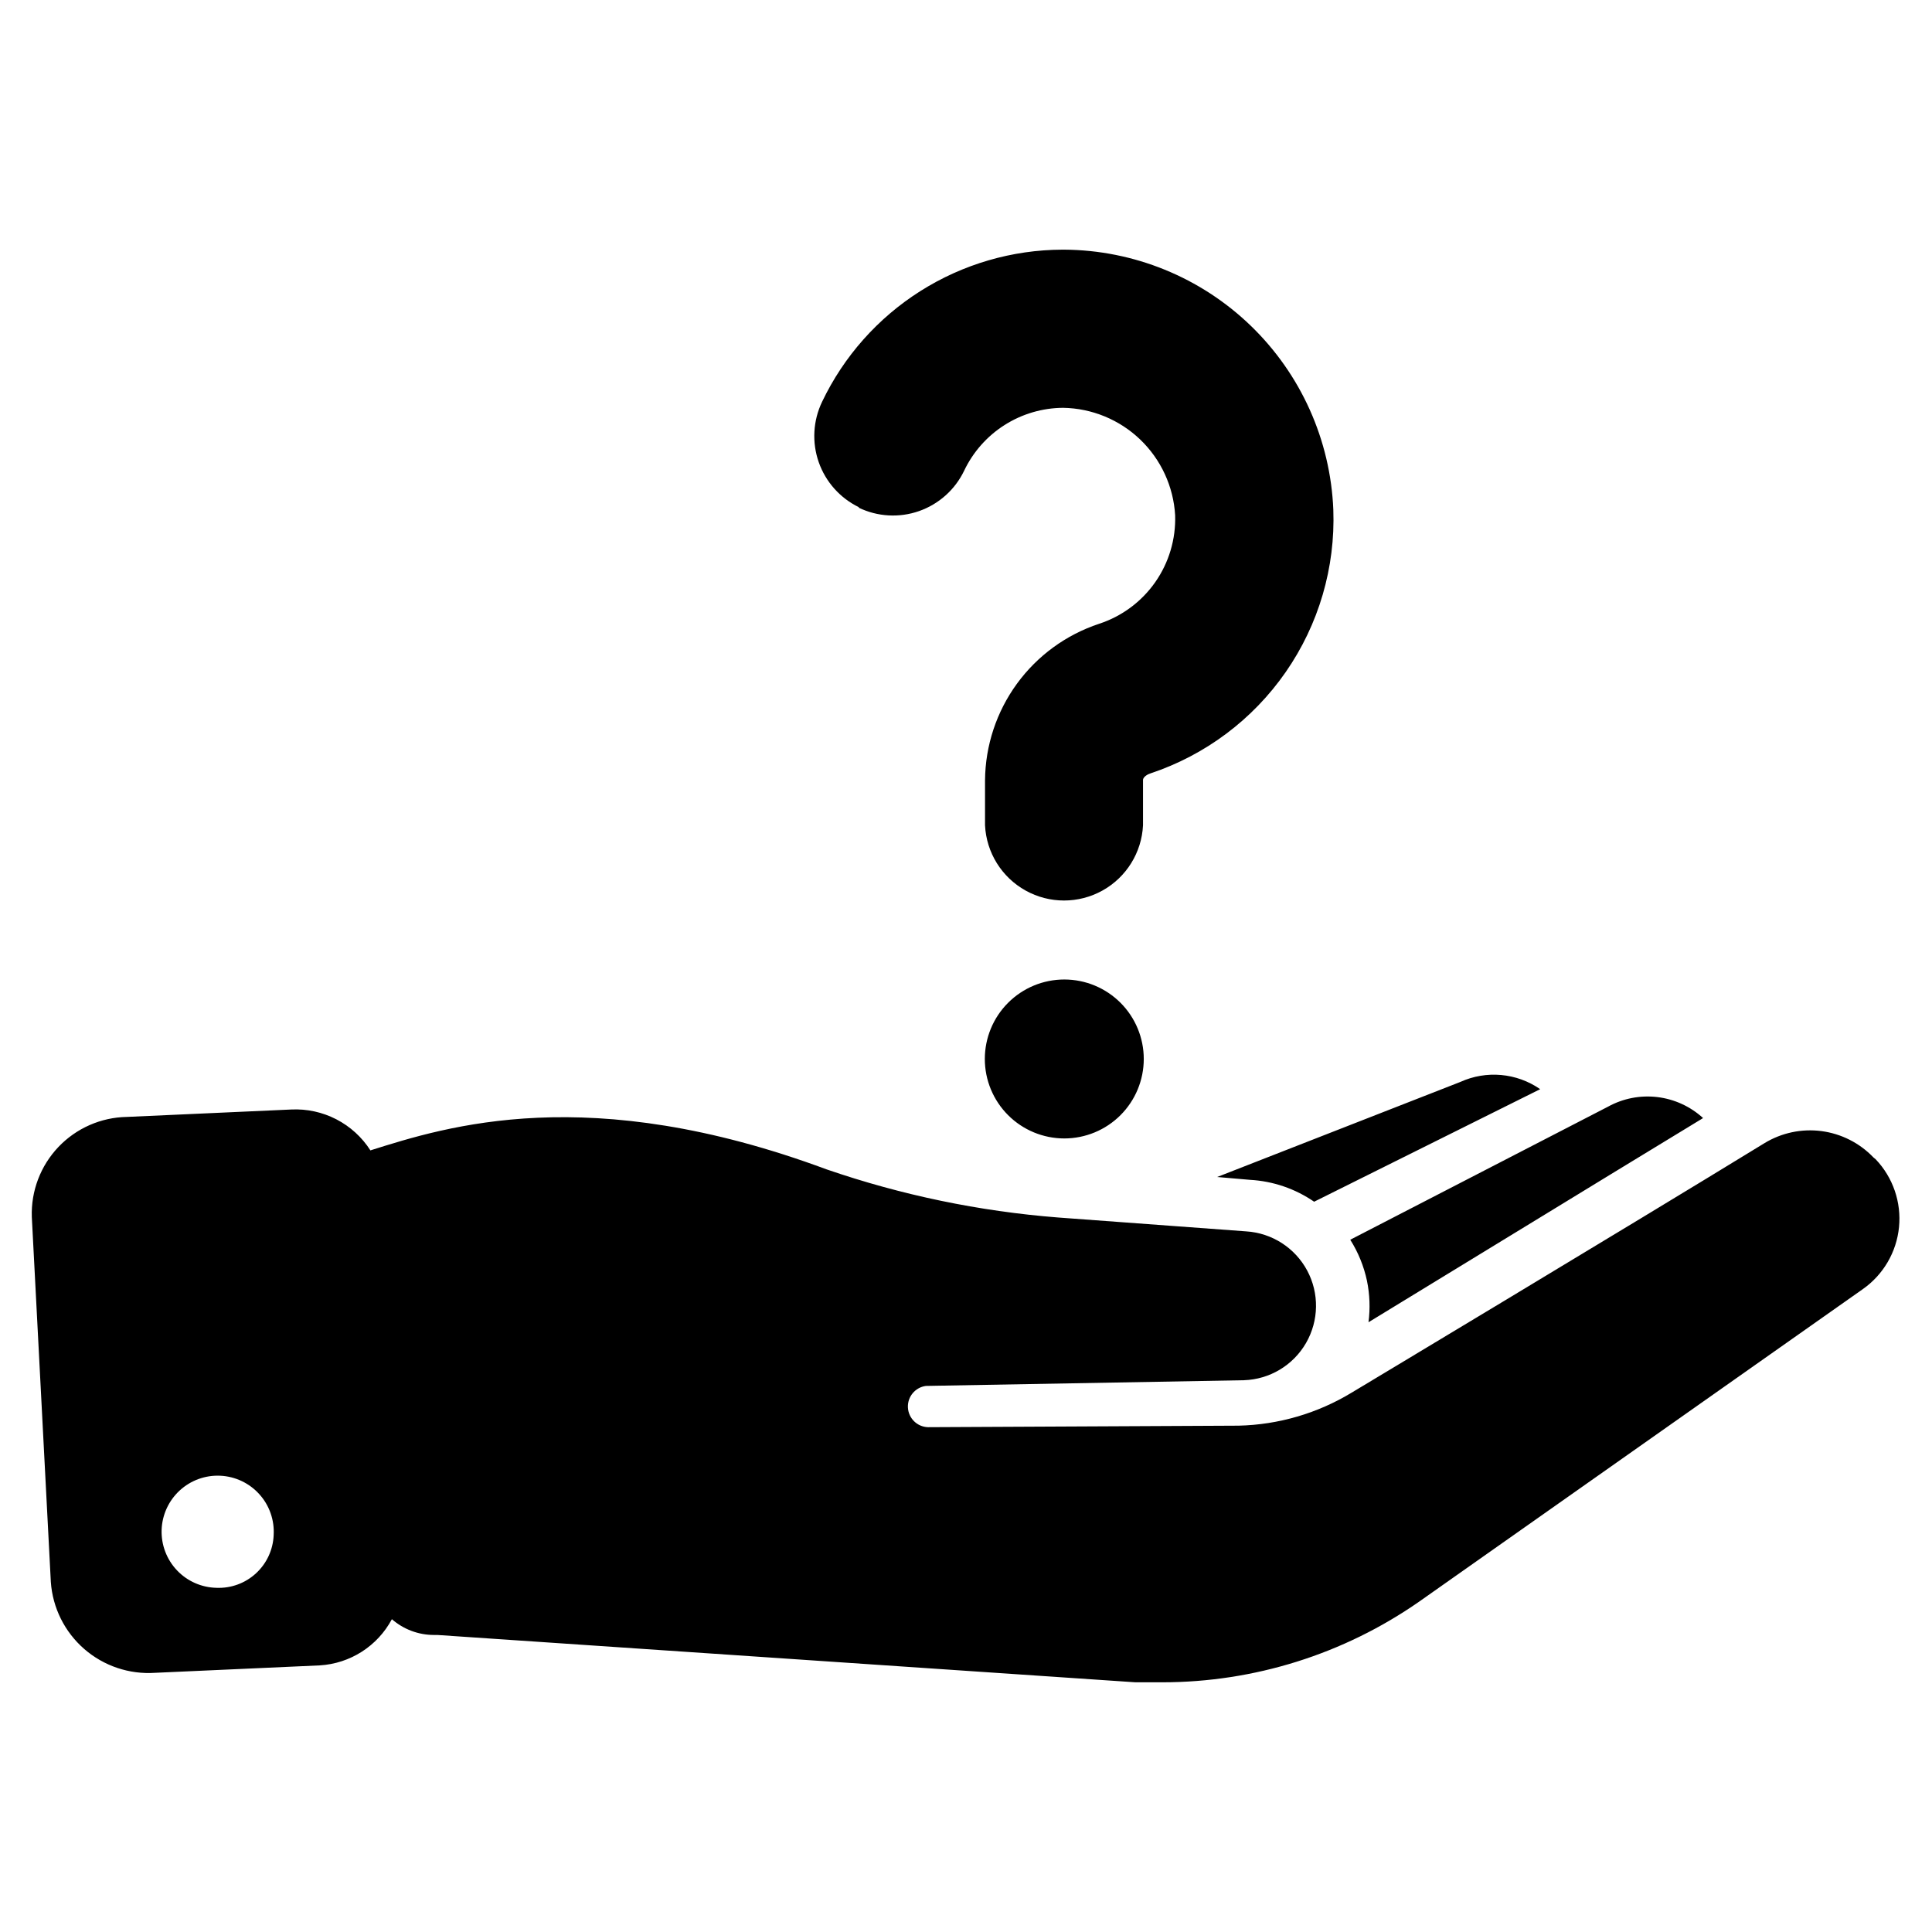<?xml version="1.0" encoding="UTF-8"?>
<!-- Uploaded to: ICON Repo, www.svgrepo.com, Generator: ICON Repo Mixer Tools -->
<svg fill="#000000" width="800px" height="800px" version="1.1" viewBox="144 144 512 512" xmlns="http://www.w3.org/2000/svg">
 <path d="m447.11 424.64c0 5.582-2.219 10.941-6.168 14.891-3.949 3.949-9.309 6.168-14.891 6.168-5.586 0-10.941-2.219-14.891-6.168-3.953-3.949-6.172-9.309-6.172-14.891 0-5.586 2.219-10.945 6.172-14.895 3.949-3.949 9.305-6.168 14.891-6.168 5.582 0 10.941 2.219 14.891 6.168 3.949 3.949 6.168 9.309 6.168 14.895zm-75.57-146.11c5 2.422 10.762 2.75 16.008 0.918 5.246-1.836 9.547-5.684 11.953-10.691 2.359-4.969 6.078-9.172 10.719-12.121 4.644-2.949 10.027-4.531 15.527-4.559 7.625 0.129 14.922 3.133 20.422 8.41 5.504 5.281 8.809 12.445 9.254 20.059 0.203 6.328-1.648 12.555-5.281 17.742-3.633 5.184-8.852 9.055-14.871 11.023-8.734 2.891-16.348 8.445-21.77 15.879-5.422 7.438-8.379 16.383-8.461 25.586v11.938c0.355 7.238 4.422 13.773 10.754 17.293 6.332 3.519 14.031 3.519 20.363 0 6.332-3.519 10.395-10.055 10.75-17.293v-11.988c0-0.906 1.41-1.613 1.965-1.762v-0.004c14.547-4.844 27.129-14.273 35.867-26.871s13.156-27.684 12.602-43.004c-0.754-18.457-8.582-35.914-21.867-48.75-13.285-12.836-31.004-20.059-49.473-20.172h-0.453c-13.332 0.043-26.383 3.852-37.648 10.98-11.266 7.129-20.289 17.293-26.035 29.324-2.406 5.004-2.731 10.758-0.898 16.004 1.832 5.242 5.672 9.543 10.672 11.957zm269.54 172.7c4.578 4.812 6.832 11.383 6.176 17.992-0.66 6.609-4.164 12.605-9.602 16.418l-117.59 82.828c-19.973 13.906-43.727 21.359-68.062 21.359h-7.106l-185-12.543h-0.957c-4.078-0.012-8.016-1.5-11.086-4.18-3.812 7.137-11.066 11.773-19.145 12.242l-43.578 1.965c-6.863 0.469-13.629-1.805-18.816-6.32-5.184-4.516-8.367-10.902-8.844-17.762l-5.039-96.73v-0.004c-0.23-6.867 2.309-13.543 7.043-18.527 4.738-4.981 11.273-7.856 18.148-7.973l43.578-1.965c4.141-0.199 8.258 0.699 11.938 2.602 3.68 1.902 6.793 4.742 9.023 8.23 20.152-6.348 57.785-18.391 120.91 5.039 19.816 6.816 40.418 11.102 61.312 12.746l49.879 3.68c6.812 0.43 12.922 4.356 16.152 10.375 3.227 6.019 3.113 13.277-0.297 19.195-3.41 5.918-9.637 9.652-16.461 9.875l-84.289 1.512c-2.832 0.379-4.906 2.867-4.762 5.723s2.457 5.125 5.316 5.211l82.324-0.402c10.586-0.246 20.922-3.269 29.977-8.766 0 0 72.547-43.531 109.38-66.102 4.523-2.754 9.852-3.883 15.102-3.195s10.105 3.148 13.77 6.973zm-424.56 99.605c0.242-3.973-1.117-7.875-3.777-10.832-2.656-2.961-6.387-4.734-10.363-4.918-3.973-0.188-7.856 1.227-10.777 3.926s-4.641 6.457-4.773 10.43c-0.129 3.977 1.34 7.84 4.078 10.723 2.738 2.887 6.519 4.551 10.5 4.625 3.852 0.152 7.609-1.234 10.441-3.852 2.836-2.613 4.516-6.25 4.672-10.102zm289.74-67.41c0.742 3.613 0.879 7.324 0.406 10.984 23.426-14.258 58.238-35.621 88.668-54.109-3.356-3.074-7.59-5.019-12.109-5.562-4.516-0.543-9.094 0.344-13.078 2.539l-68.316 35.266c2.109 3.336 3.609 7.019 4.43 10.883zm-30.984-26.754h0.004c6.082 0.34 11.953 2.344 16.977 5.797l59.902-29.824v-0.004c-6.223-4.32-14.262-5.047-21.16-1.914l-64.438 25.191z"/>
</svg>